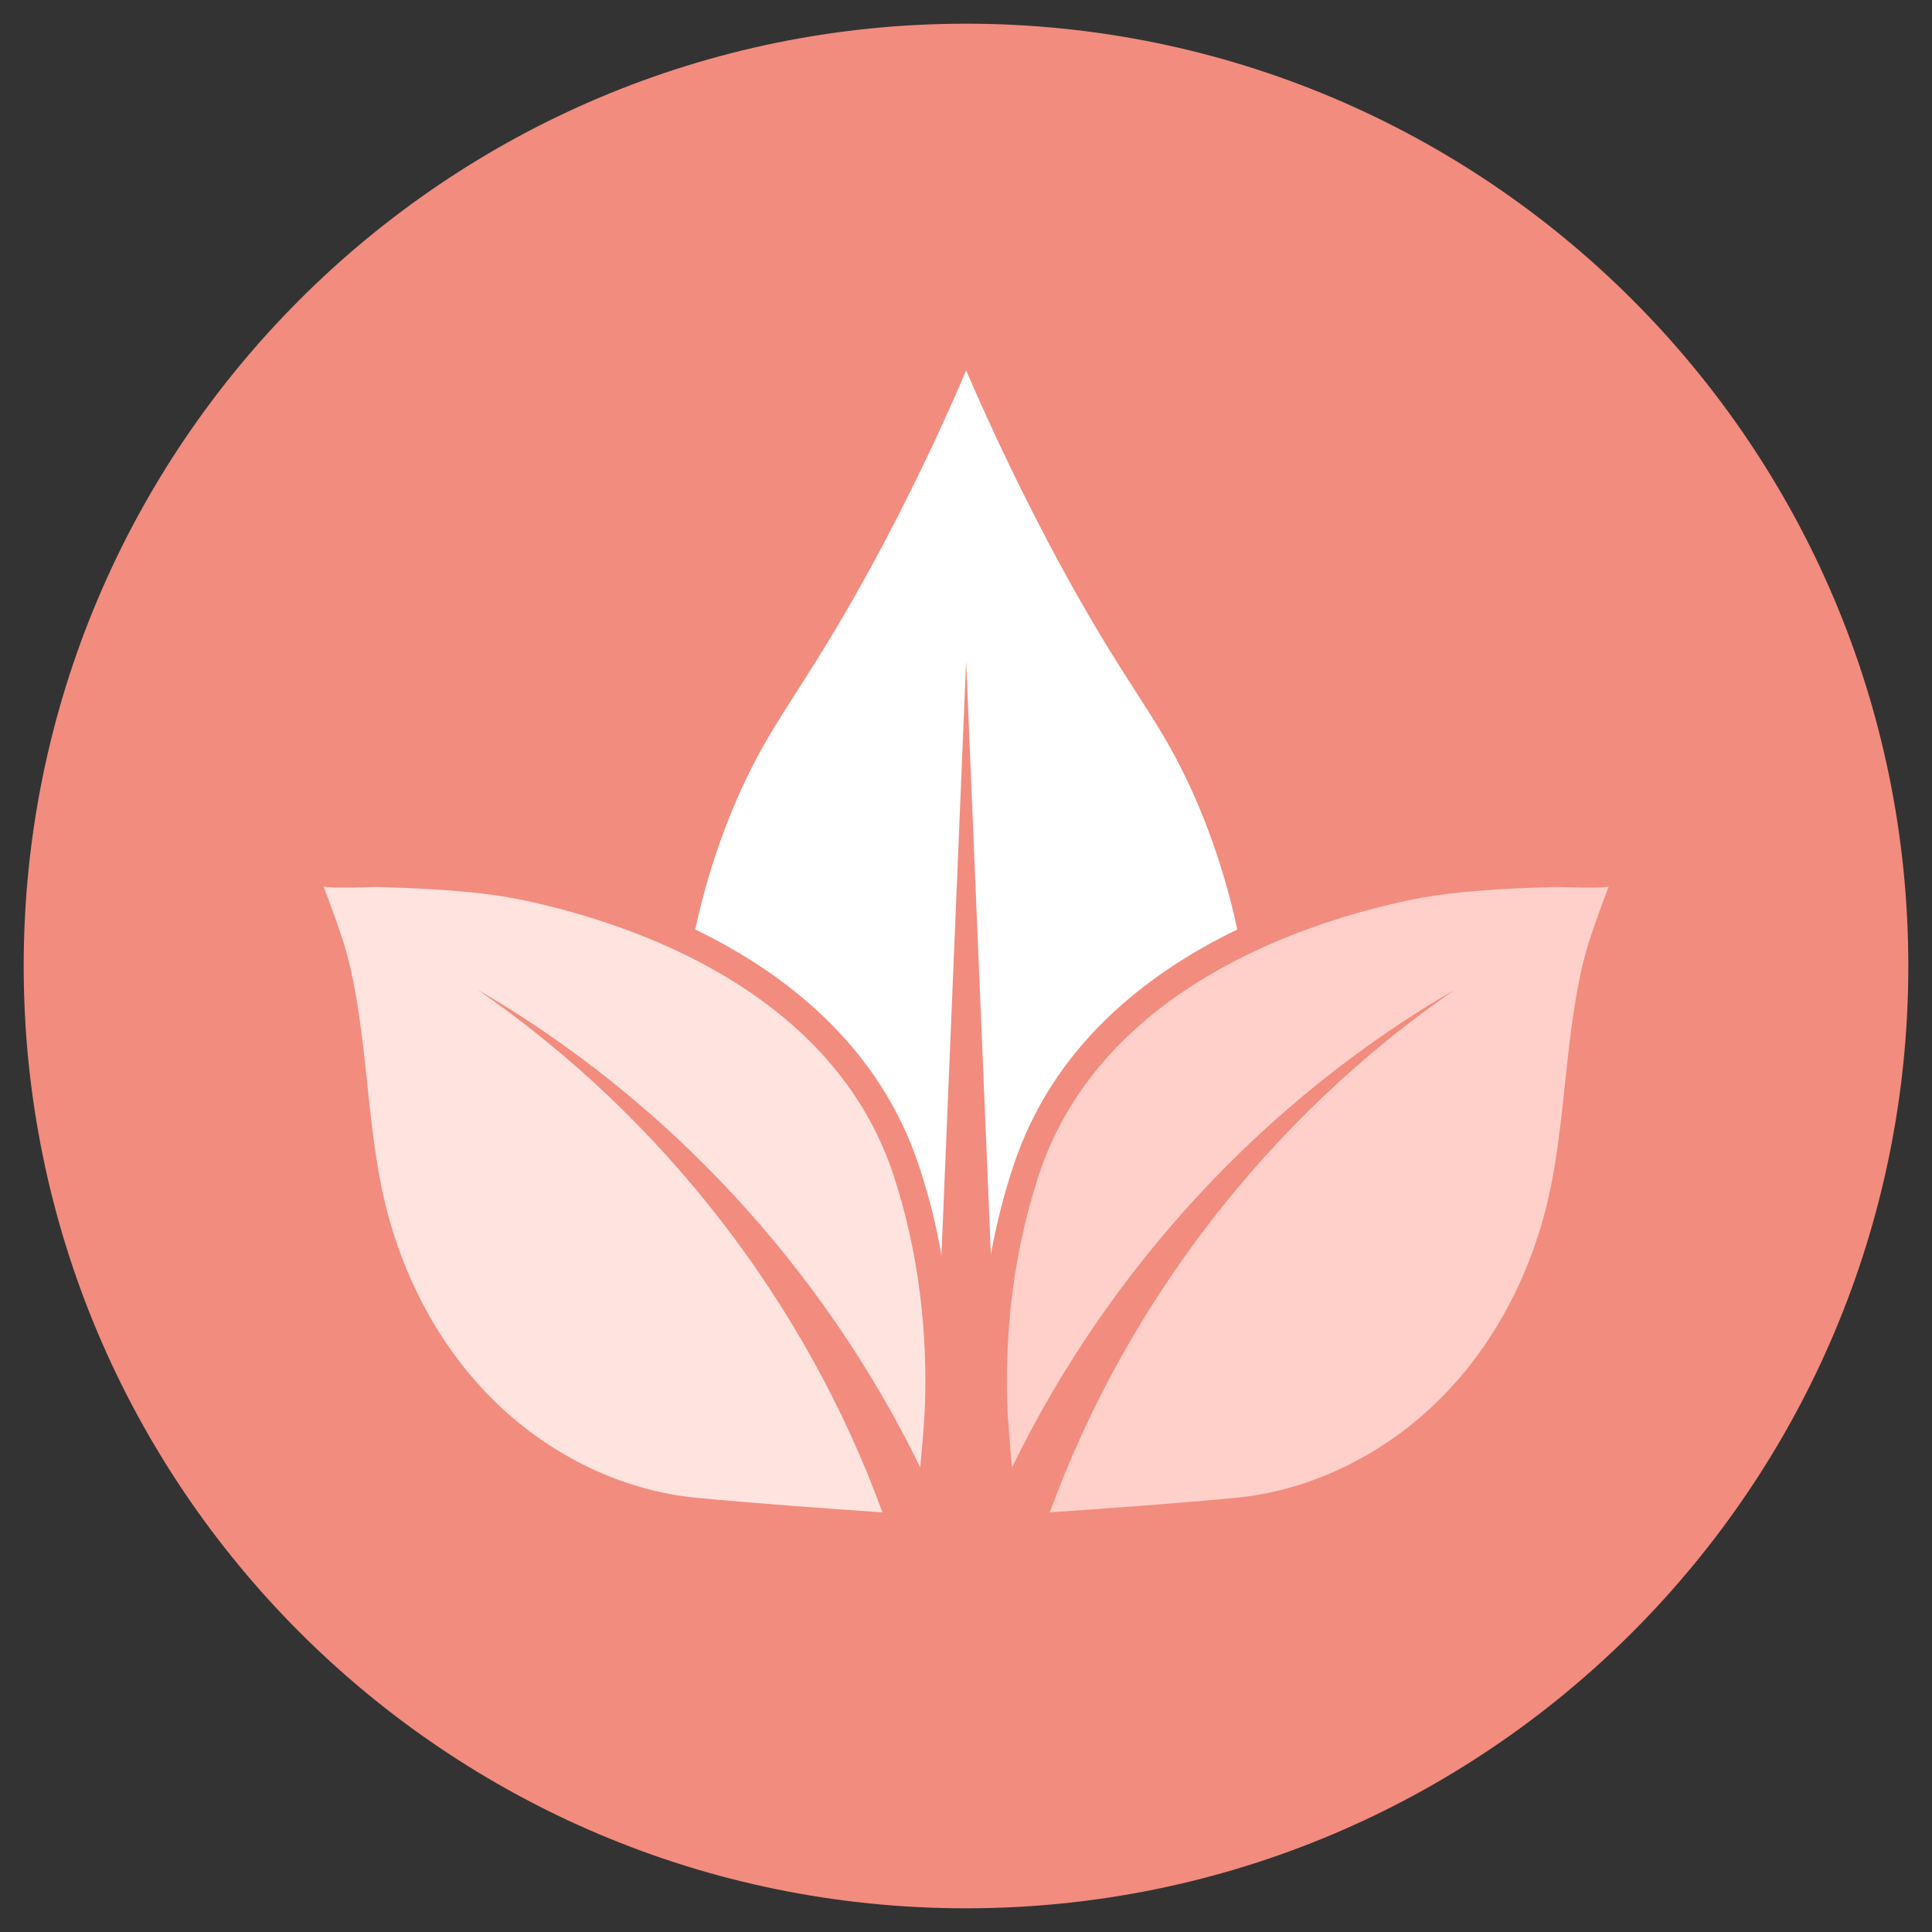 <svg version="1.2" preserveAspectRatio="xMidYMid meet" height="500" viewBox="0 0 375 375" zoomAndPan="magnify" width="500" xmlns:xlink="http://www.w3.org/1999/xlink" xmlns="http://www.w3.org/2000/svg"><rect x="0" y="0" width="375" height="375" fill="#333333" stroke="none"/><defs><clipPath id="c5684339e4"><path d="M 4.598 4.598 L 370.402 4.598 L 370.402 370.402 L 4.598 370.402 Z M 4.598 4.598"></path></clipPath><clipPath id="807f8aced6"><path d="M 187.5 4.598 C 86.484 4.598 4.598 86.484 4.598 187.5 C 4.598 288.516 86.484 370.402 187.5 370.402 C 288.516 370.402 370.402 288.516 370.402 187.5 C 370.402 86.484 288.516 4.598 187.5 4.598 Z M 187.5 4.598"></path></clipPath><clipPath id="8402ac6e87"><path d="M 195 172 L 312.531 172 L 312.531 293.785 L 195 293.785 Z M 195 172"></path></clipPath><clipPath id="f0a0aab5a3"><path d="M 62.781 172 L 180 172 L 180 293.785 L 62.781 293.785 Z M 62.781 172"></path></clipPath><clipPath id="667d1e0e26"><path d="M 134 71.785 L 241 71.785 L 241 244 L 134 244 Z M 134 71.785"></path></clipPath></defs><g id="130d71067c"><g clip-path="url(#c5684339e4)" clip-rule="nonzero"><g clip-path="url(#807f8aced6)" clip-rule="nonzero"><path d="M 4.598 4.598 L 370.402 4.598 L 370.402 370.402 L 4.598 370.402 Z M 4.598 4.598" style="stroke:none;fill-rule:nonzero;fill:#f28c7e;fill-opacity:1;"></path></g></g><g clip-path="url(#8402ac6e87)" clip-rule="nonzero"><path d="M 301.832 172.164 C 295.043 172.355 288.23 172.66 281.48 173.434 C 278.074 173.824 274.688 174.422 271.344 175.188 C 241.902 181.922 211.613 197.75 201.637 228.066 C 196.77 242.859 194.895 258.586 195.57 274.117 C 195.598 274.691 195.949 279.895 196.434 284.828 C 215.367 245.926 245.789 213.297 282.371 192.086 C 246.133 217.094 218.484 253.203 203.77 293.547 C 212.457 292.957 229.047 291.777 239.996 290.707 C 255.371 289.203 269.898 281.578 280.594 270.43 C 291.289 259.281 298.223 244.77 301.168 229.602 C 303.074 219.762 303.664 209.738 304.973 199.812 C 305.621 194.898 306.445 190 307.707 185.199 C 308.793 181.066 312.273 172.008 312.273 172.008 C 312.066 172.543 302.594 172.137 301.832 172.16 Z M 301.832 172.164" style="stroke:none;fill-rule:nonzero;fill:#ffd0c9;fill-opacity:1;"></path></g><g clip-path="url(#f0a0aab5a3)" clip-rule="nonzero"><path d="M 73.223 172.164 C 80.008 172.355 86.82 172.66 93.57 173.434 C 96.98 173.824 100.363 174.422 103.707 175.188 C 133.148 181.922 163.441 197.75 173.418 228.066 C 178.285 242.859 180.156 258.586 179.48 274.117 C 179.457 274.691 179.102 279.895 178.617 284.828 C 159.684 245.926 129.262 213.297 92.68 192.086 C 128.918 217.094 156.57 253.203 171.281 293.547 C 162.598 292.957 146.004 291.777 135.059 290.707 C 119.68 289.203 105.152 281.578 94.457 270.43 C 83.762 259.281 76.828 244.77 73.887 229.602 C 71.977 219.762 71.387 209.738 70.078 199.812 C 69.43 194.898 68.609 190 67.348 185.199 C 66.262 181.066 62.781 172.008 62.781 172.008 C 62.984 172.543 72.457 172.137 73.223 172.16 Z M 73.223 172.164" style="stroke:none;fill-rule:nonzero;fill:#ffe3df;fill-opacity:1;"></path></g><g clip-path="url(#667d1e0e26)" clip-rule="nonzero"><path d="M 240.156 180.414 C 222.281 189.062 204.246 203.246 196.652 226.449 C 194.805 231.988 193.383 237.684 192.328 243.484 L 187.527 128.312 L 182.73 243.641 C 181.727 237.734 180.25 231.988 178.406 226.398 C 170.812 203.301 152.828 189.062 134.953 180.414 C 137.852 166.859 142.652 154.574 148.082 144.922 C 153.41 135.43 160.16 126.992 171.812 104.949 C 178.984 91.293 184.207 79.742 187.527 71.887 C 190.902 79.742 196.125 91.293 203.297 104.949 C 214.898 126.992 221.699 135.43 227.027 144.922 C 232.457 154.574 237.258 166.859 240.156 180.414 Z M 240.156 180.414" style="stroke:none;fill-rule:nonzero;fill:#ffffff;fill-opacity:1;"></path></g></g></svg>